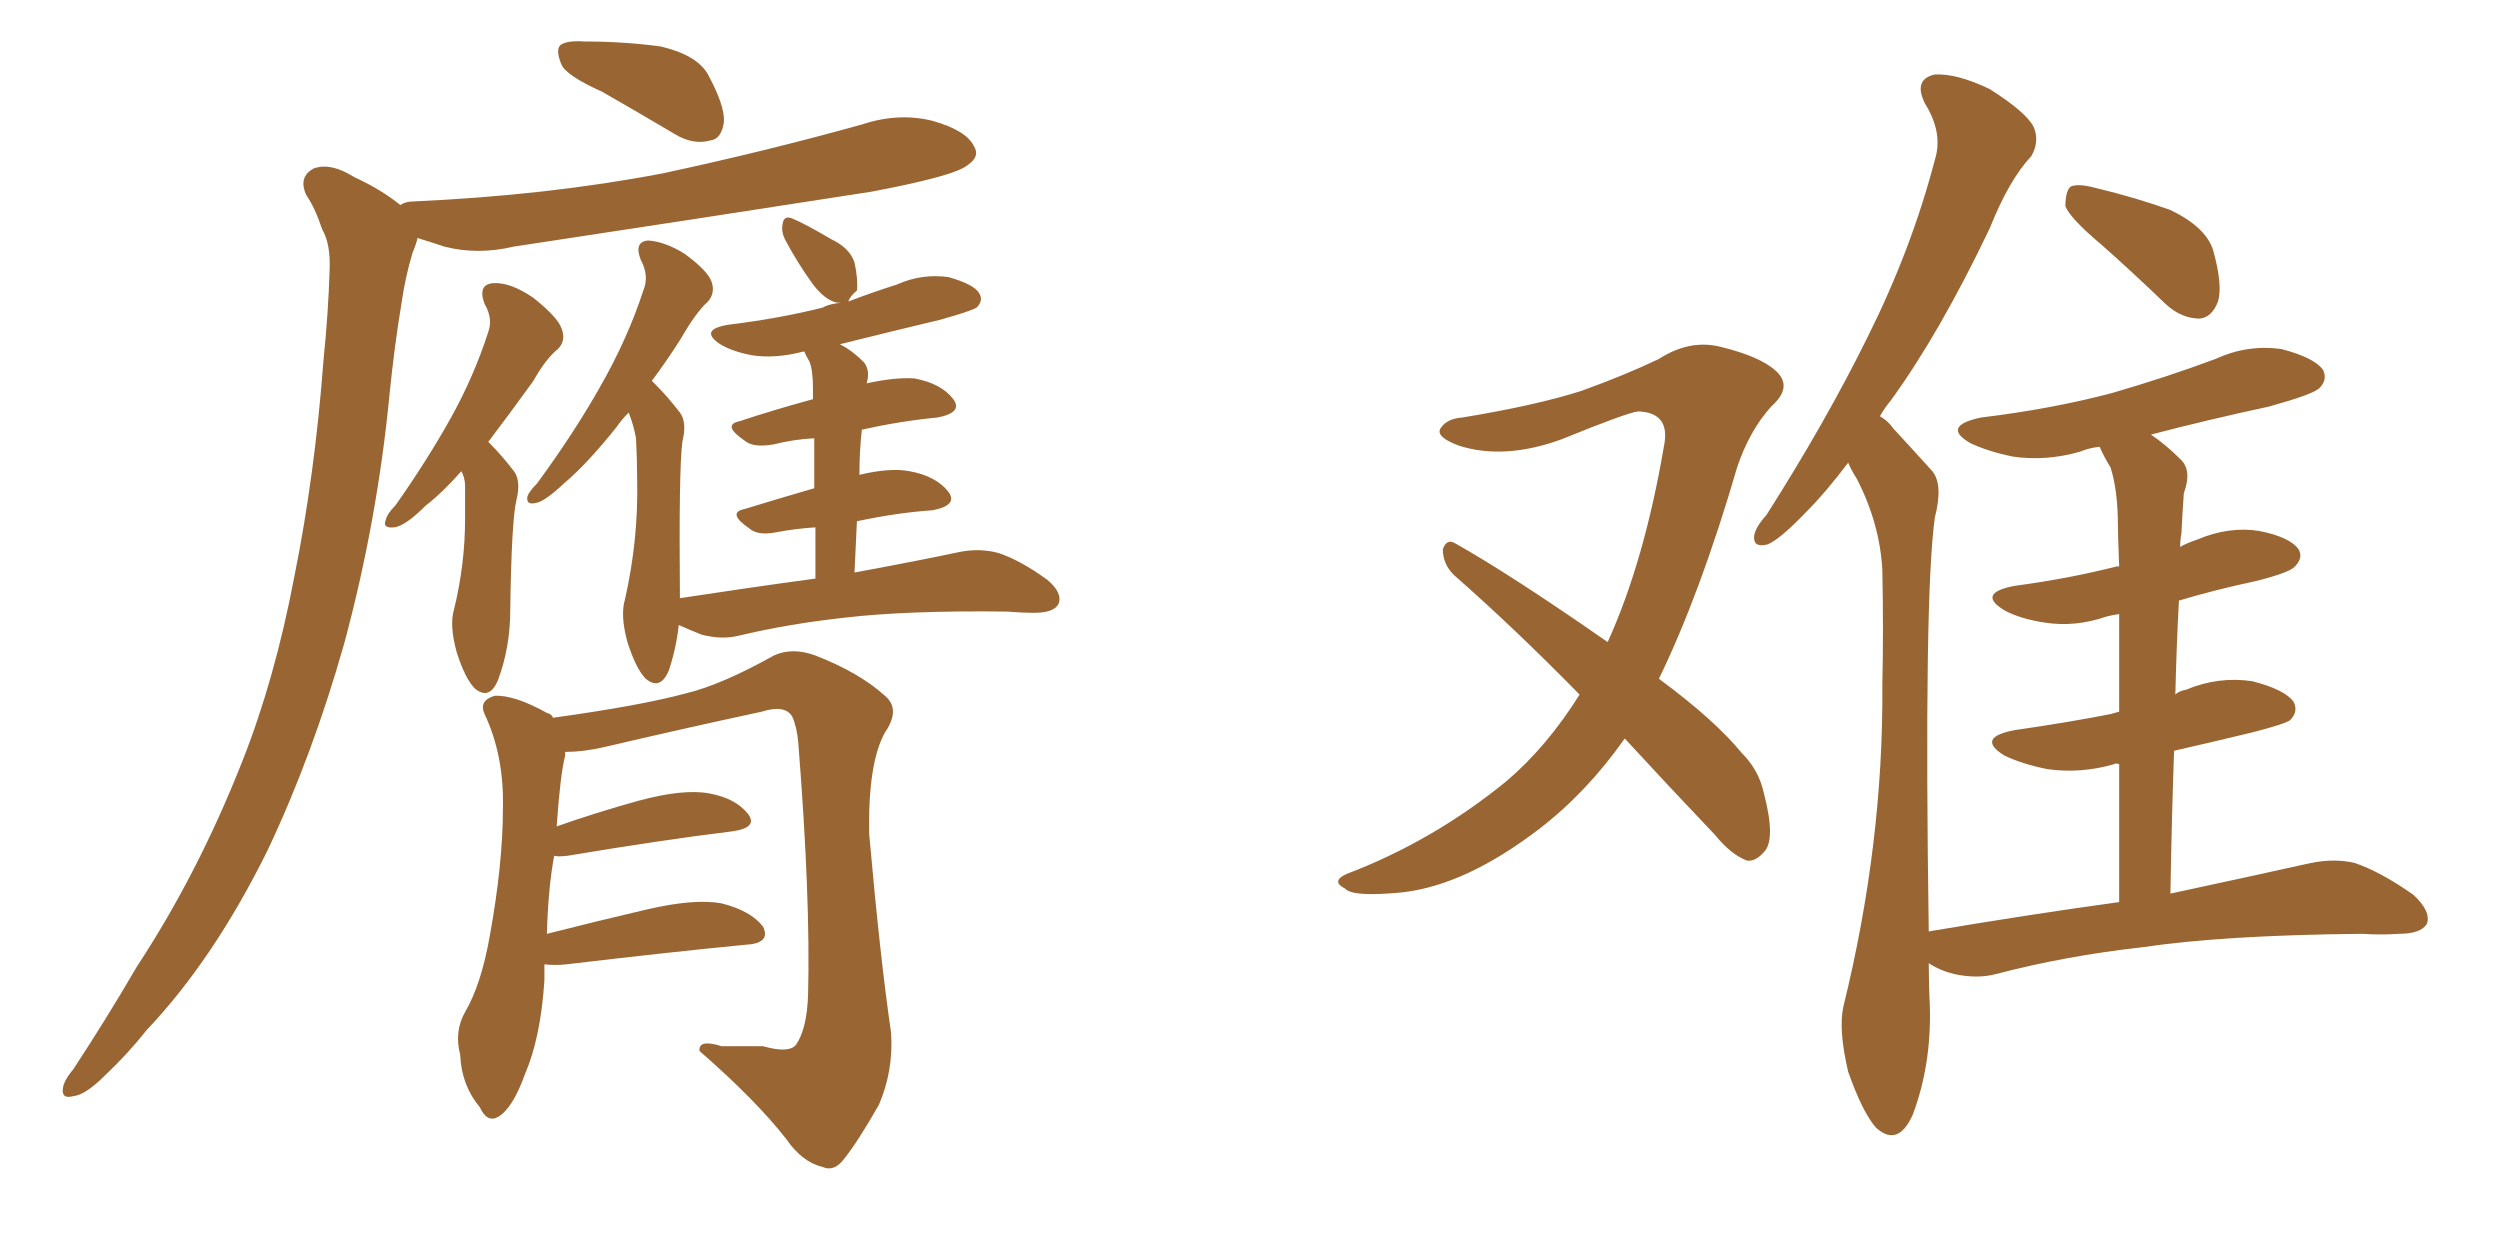 <svg xmlns="http://www.w3.org/2000/svg" xmlns:xlink="http://www.w3.org/1999/xlink" width="300" height="150"><path fill="#996633" padding="10" d="M72.22 10.99L72.22 10.99Q67.97 9.08 67.38 7.76L67.38 7.76Q66.65 6.01 67.24 5.42L67.24 5.42Q67.97 4.83 70.17 4.98L70.17 4.98Q74.85 4.98 79.25 5.57L79.25 5.57Q83.64 6.59 84.96 8.94L84.96 8.94Q87.01 12.74 86.87 14.65L86.87 14.65Q86.57 16.70 85.25 16.85L85.25 16.85Q83.20 17.43 81.01 16.11L81.01 16.11Q76.32 13.33 72.22 10.99ZM48.05 24.61L48.05 24.61Q48.63 24.17 49.66 24.17L49.66 24.17Q65.77 23.44 79.54 20.80L79.54 20.80Q91.85 18.16 103.42 14.94L103.42 14.94Q107.81 13.48 111.91 14.50L111.91 14.50Q116.02 15.67 116.89 17.58L116.89 17.58Q117.63 18.75 116.16 19.78L116.16 19.78Q114.70 21.09 104.59 23.00L104.59 23.00Q82.91 26.37 61.67 29.59L61.67 29.59Q57.28 30.62 53.32 29.59L53.32 29.59Q51.56 29.00 50.10 28.56L50.10 28.56Q49.95 29.30 49.51 30.32L49.51 30.32Q48.63 33.25 48.19 36.33L48.19 36.33Q47.31 41.60 46.73 47.46L46.73 47.46Q45.26 62.55 41.31 77.20L41.31 77.20Q37.50 90.67 32.08 102.10L32.08 102.10Q25.63 115.14 17.58 123.63L17.58 123.63Q15.38 126.42 12.60 129.05L12.60 129.05Q10.25 131.40 8.79 131.54L8.79 131.54Q7.18 131.98 7.62 130.22L7.62 130.22Q7.91 129.35 8.79 128.32L8.79 128.32Q12.74 122.31 16.41 116.02L16.41 116.02Q23.73 104.88 29.00 91.55L29.00 91.55Q32.96 81.59 35.30 69.29L35.30 69.29Q37.79 56.98 38.82 43.21L38.82 43.21Q39.40 37.50 39.55 32.52L39.55 32.52Q39.70 29.30 38.67 27.54L38.67 27.54Q37.79 24.90 36.77 23.44L36.77 23.44Q35.74 21.24 37.65 20.21L37.65 20.21Q39.70 19.48 42.48 21.24L42.48 21.24Q45.70 22.71 48.05 24.61ZM55.37 56.54L55.37 56.54Q53.03 59.18 51.12 60.64L51.12 60.64Q48.63 63.13 47.31 63.28L47.31 63.28Q45.85 63.43 46.29 62.40L46.29 62.40Q46.44 61.67 47.46 60.64L47.46 60.64Q51.27 55.22 54.05 50.24L54.05 50.24Q56.84 45.26 58.59 39.84L58.59 39.84Q59.18 38.23 58.15 36.47L58.15 36.47Q57.28 34.13 59.18 33.98L59.18 33.98Q61.23 33.84 64.01 35.74L64.01 35.74Q66.94 38.09 67.38 39.40L67.38 39.40Q67.97 40.87 66.94 41.89L66.94 41.89Q65.48 43.07 64.01 45.70L64.01 45.70Q60.94 49.95 58.59 53.03L58.59 53.03Q58.59 53.03 58.74 53.17L58.74 53.17Q60.21 54.64 61.67 56.54L61.67 56.54Q62.55 57.71 61.96 60.06L61.96 60.06Q61.38 62.55 61.23 73.24L61.23 73.24Q61.23 77.64 59.77 81.59L59.77 81.59Q58.74 84.08 56.98 82.62L56.98 82.62Q55.81 81.45 54.79 78.22L54.79 78.22Q53.91 75 54.49 73.10L54.49 73.10Q55.81 67.68 55.81 62.26L55.81 62.26Q55.81 60.21 55.81 58.30L55.81 58.30Q55.81 57.42 55.37 56.54ZM97.85 69.43L97.85 69.43Q97.85 66.06 97.85 63.28L97.85 63.28Q95.51 63.43 93.16 63.87L93.16 63.87Q90.97 64.31 89.94 63.43L89.94 63.43Q87.16 61.52 89.36 61.08L89.36 61.08Q93.16 59.91 97.71 58.59L97.71 58.59Q97.71 54.93 97.71 52.59L97.71 52.59Q95.21 52.73 92.87 53.32L92.87 53.32Q90.38 53.76 89.36 52.88L89.36 52.88Q86.57 50.98 88.77 50.54L88.77 50.54Q92.72 49.22 97.56 47.90L97.56 47.90Q97.56 46.88 97.56 46.73L97.56 46.73Q97.56 44.38 97.12 43.36L97.12 43.36Q96.68 42.63 96.53 42.19L96.53 42.19Q96.39 42.19 96.39 42.19L96.39 42.19Q93.02 43.07 90.23 42.63L90.23 42.63Q87.89 42.19 86.43 41.31L86.43 41.31Q83.79 39.55 87.45 38.96L87.45 38.96Q93.46 38.23 98.73 36.91L98.73 36.91Q99.46 36.47 100.93 36.33L100.93 36.33Q100.63 36.33 100.49 36.33L100.49 36.33Q99.02 36.04 97.56 34.13L97.56 34.13Q95.65 31.49 94.19 28.71L94.19 28.71Q93.75 27.83 93.90 26.95L93.90 26.95Q94.04 25.78 95.07 26.22L95.07 26.22Q96.53 26.81 99.76 28.71L99.76 28.71Q101.95 29.74 102.54 31.49L102.54 31.49Q102.98 33.54 102.83 34.86L102.83 34.86Q101.95 35.60 101.81 36.18L101.81 36.18Q104.44 35.16 107.67 34.13L107.67 34.13Q110.60 32.81 113.82 33.25L113.82 33.25Q116.89 34.13 117.48 35.16L117.48 35.16Q118.07 36.04 117.19 36.91L117.19 36.91Q116.46 37.35 112.79 38.38L112.79 38.38Q106.64 39.84 100.78 41.31L100.78 41.31Q102.25 42.04 103.71 43.51L103.71 43.51Q104.44 44.53 104.00 46.00L104.00 46.00Q107.37 45.26 109.72 45.41L109.72 45.41Q112.94 46.00 114.40 47.90L114.40 47.90Q115.58 49.51 112.50 50.10L112.50 50.10Q107.96 50.54 103.42 51.56L103.42 51.56Q103.13 54.20 103.13 56.98L103.13 56.98Q106.79 56.10 109.13 56.54L109.13 56.54Q112.35 57.13 113.82 59.03L113.82 59.03Q114.99 60.64 111.91 61.23L111.91 61.23Q107.67 61.52 102.83 62.55L102.83 62.55Q102.69 65.48 102.54 68.70L102.54 68.70Q110.45 67.24 115.28 66.21L115.28 66.21Q117.63 65.77 119.82 66.36L119.82 66.36Q122.46 67.24 125.68 69.58L125.68 69.58Q127.59 71.19 127.00 72.51L127.00 72.51Q126.42 73.54 124.07 73.54L124.07 73.54Q122.61 73.54 120.85 73.39L120.85 73.39Q108.84 73.24 101.37 74.12L101.37 74.12Q94.63 74.85 88.48 76.32L88.48 76.32Q86.57 76.76 84.23 76.17L84.23 76.17Q82.76 75.59 81.45 75L81.45 75Q81.15 77.78 80.27 80.42L80.27 80.42Q79.25 82.91 77.49 81.45L77.49 81.45Q76.32 80.27 75.29 77.05L75.29 77.05Q74.41 73.83 75 71.92L75 71.92Q76.61 64.75 76.46 57.71L76.46 57.71Q76.46 55.22 76.32 52.59L76.32 52.59Q76.03 50.98 75.44 49.51L75.44 49.51Q74.56 50.39 73.97 51.27L73.97 51.27Q70.46 55.66 67.68 58.01L67.68 58.01Q65.33 60.21 64.31 60.35L64.31 60.35Q63.13 60.64 63.28 59.62L63.28 59.62Q63.43 59.03 64.45 58.01L64.45 58.01Q68.85 52.00 71.92 46.58L71.92 46.58Q75.29 40.72 77.20 34.86L77.20 34.86Q77.93 33.11 76.90 31.20L76.90 31.20Q76.03 29.00 77.78 28.86L77.78 28.86Q79.83 29.00 82.18 30.47L82.18 30.47Q84.96 32.52 85.40 33.84L85.40 33.84Q85.84 35.16 84.96 36.18L84.96 36.18Q83.50 37.50 81.74 40.58L81.74 40.58Q79.98 43.36 78.22 45.70L78.22 45.70Q78.52 46.00 78.66 46.14L78.66 46.14Q80.13 47.61 81.59 49.51L81.59 49.51Q82.47 50.68 81.88 53.03L81.88 53.03Q81.45 56.40 81.59 71.78L81.59 71.78Q90.23 70.46 97.85 69.43ZM65.33 115.72L65.33 115.72L65.33 115.72Q65.33 116.60 65.33 117.63L65.33 117.63Q64.89 124.51 62.99 128.91L62.99 128.91Q61.52 133.01 59.77 134.03L59.77 134.03Q58.45 134.77 57.57 132.86L57.57 132.86Q55.37 130.22 55.22 126.56L55.22 126.56Q54.49 123.78 55.81 121.44L55.81 121.44Q57.71 118.21 58.74 112.50L58.74 112.50Q60.35 103.71 60.35 96.97L60.35 96.97Q60.50 90.67 58.15 85.69L58.15 85.69Q57.42 84.08 59.33 83.50L59.33 83.50Q61.67 83.35 65.63 85.55L65.63 85.55Q66.21 85.69 66.36 86.13L66.36 86.13Q76.90 84.67 82.32 83.20L82.32 83.20Q86.57 82.18 92.87 78.66L92.87 78.66Q95.07 77.64 97.85 78.66L97.85 78.66Q103.13 80.71 106.20 83.50L106.20 83.50Q108.11 85.11 106.20 87.89L106.20 87.89Q104.15 91.55 104.30 100.05L104.30 100.05Q105.62 114.99 106.93 123.93L106.93 123.93Q107.23 128.47 105.47 132.57L105.47 132.57Q102.98 136.96 101.22 139.16L101.22 139.16Q100.05 140.63 98.73 140.04L98.73 140.04Q96.24 139.45 94.34 136.67L94.34 136.67Q90.67 131.98 83.94 126.12L83.94 126.12Q83.79 124.66 86.57 125.54L86.57 125.54Q89.21 125.54 91.55 125.54L91.55 125.54Q94.63 126.42 95.51 125.39L95.51 125.39Q96.83 123.49 96.97 119.38L96.97 119.38Q97.27 107.81 95.80 89.21L95.80 89.21Q95.65 87.30 95.07 85.99L95.07 85.99Q94.19 84.52 91.41 85.40L91.41 85.40Q81.88 87.45 72.51 89.65L72.51 89.65Q70.02 90.23 67.82 90.23L67.82 90.23Q67.82 90.53 67.82 90.67L67.82 90.67Q67.24 92.87 66.80 99.17L66.80 99.17Q71.34 97.56 76.61 96.09L76.61 96.09Q82.03 94.63 85.11 95.21L85.11 95.21Q88.33 95.80 89.79 97.71L89.79 97.71Q90.97 99.32 87.89 99.76L87.89 99.76Q79.54 100.78 68.12 102.69L68.12 102.69Q66.94 102.83 66.50 102.69L66.50 102.69Q65.77 106.64 65.63 112.06L65.63 112.06Q71.34 110.60 77.64 109.13L77.64 109.13Q83.35 107.81 86.57 108.40L86.57 108.40Q90.09 109.28 91.55 111.18L91.55 111.18Q92.58 113.23 89.36 113.38L89.36 113.38Q80.27 114.26 67.97 115.72L67.97 115.72Q66.65 115.87 65.33 115.72ZM194.97 88.62L194.97 88.62Q190.43 95.07 184.72 99.46L184.72 99.46Q175.93 106.20 168.31 107.08L168.31 107.08Q162.30 107.67 161.43 106.64L161.43 106.64Q159.67 105.76 161.57 104.88L161.57 104.88Q171.97 100.93 180.76 93.75L180.76 93.75Q185.60 89.65 189.55 83.35L189.55 83.35Q181.64 75.29 174.46 68.99L174.46 68.99Q173.14 67.68 173.14 65.92L173.14 65.92Q173.58 64.60 174.61 65.19L174.61 65.19Q181.35 68.99 192.92 77.05L192.92 77.05Q197.31 67.38 199.66 53.61L199.66 53.61Q200.54 49.51 196.58 49.37L196.58 49.37Q195.26 49.51 187.35 52.73L187.35 52.73Q180.47 55.22 175.05 53.47L175.05 53.47Q172.27 52.44 172.85 51.42L172.85 51.42Q173.58 50.24 175.49 50.10L175.49 50.10Q184.42 48.63 189.84 46.88L189.84 46.88Q195.12 44.97 199.07 43.07L199.07 43.07Q202.73 40.72 206.40 41.60L206.40 41.60Q211.23 42.77 213.13 44.53L213.13 44.53Q215.19 46.44 212.55 48.78L212.55 48.78Q209.91 51.71 208.45 56.10L208.45 56.10Q204.05 71.19 199.07 81.45L199.07 81.45Q205.81 86.43 209.03 90.38L209.03 90.38Q211.08 92.43 211.67 95.21L211.67 95.21Q213.13 100.78 211.67 102.25L211.67 102.25Q210.64 103.42 209.62 103.27L209.62 103.27Q207.71 102.54 205.81 100.20L205.81 100.20Q199.95 94.04 194.97 88.62ZM252.10 29.30L252.10 29.30Q248.44 26.22 247.85 24.76L247.85 24.76Q247.85 23.00 248.44 22.41L248.44 22.41Q249.32 21.97 251.51 22.56L251.51 22.56Q256.35 23.73 260.45 25.20L260.45 25.20Q264.70 27.25 265.58 30.03L265.58 30.03Q266.75 34.28 266.16 36.18L266.16 36.18Q265.43 38.09 263.96 38.23L263.96 38.23Q261.77 38.23 259.86 36.47L259.86 36.47Q255.76 32.52 252.10 29.30ZM254.30 108.25L254.30 108.25L254.30 108.25Q254.30 98.88 254.30 91.70L254.30 91.70Q253.86 91.55 253.71 91.70L253.71 91.70Q249.61 92.87 245.65 92.29L245.65 92.29Q242.72 91.70 240.53 90.67L240.53 90.67Q237.01 88.48 241.85 87.60L241.85 87.60Q248.00 86.72 253.27 85.69L253.27 85.69Q253.71 85.55 254.30 85.40L254.30 85.40Q254.30 78.22 254.30 73.68L254.30 73.68Q253.42 73.83 252.83 73.97L252.83 73.97Q249.02 75.29 245.36 74.71L245.36 74.71Q242.43 74.27 240.53 73.24L240.53 73.24Q237.16 71.19 241.70 70.31L241.70 70.31Q248.29 69.43 254.00 67.97L254.00 67.97Q254.15 67.97 254.30 67.97L254.30 67.97Q254.15 64.16 254.15 63.13L254.15 63.13Q254.15 58.89 253.27 56.10L253.27 56.10Q252.54 54.93 251.95 53.61L251.95 53.61Q250.63 53.76 249.61 54.20L249.61 54.20Q245.51 55.37 241.55 54.79L241.55 54.79Q238.62 54.20 236.43 53.17L236.43 53.17Q232.91 51.12 237.74 50.10L237.74 50.10Q246.24 49.07 253.42 47.17L253.42 47.17Q260.01 45.26 265.87 43.07L265.87 43.07Q269.68 41.31 273.78 41.89L273.78 41.89Q277.73 42.92 278.76 44.38L278.76 44.38Q279.35 45.56 278.32 46.58L278.32 46.58Q277.59 47.31 272.31 48.78L272.31 48.78Q264.84 50.39 258.11 52.15L258.11 52.15Q259.86 53.32 261.62 55.08L261.62 55.08Q263.09 56.40 262.06 59.18L262.06 59.18Q261.91 61.23 261.77 64.01L261.77 64.01Q261.62 64.75 261.62 65.63L261.62 65.63Q262.35 65.19 263.67 64.75L263.67 64.75Q267.48 63.13 271.14 63.72L271.14 63.72Q274.80 64.45 275.83 65.92L275.83 65.92Q276.42 66.94 275.39 67.97L275.39 67.97Q274.80 68.70 270.70 69.73L270.70 69.73Q265.87 70.75 261.47 72.07L261.47 72.07Q261.18 77.49 261.04 83.35L261.04 83.35Q261.47 82.91 262.35 82.76L262.35 82.76Q266.16 81.15 270.26 81.74L270.26 81.74Q274.22 82.76 275.24 84.23L275.24 84.23Q275.83 85.40 274.80 86.43L274.80 86.43Q274.22 86.87 270.26 87.89L270.26 87.89Q265.43 89.06 260.89 90.09L260.89 90.09Q260.60 98.29 260.45 107.23L260.45 107.23Q270.70 105.03 277.29 103.56L277.29 103.56Q280.22 102.98 282.57 103.56L282.57 103.56Q285.64 104.59 289.60 107.37L289.60 107.37Q291.80 109.42 291.21 110.89L291.21 110.89Q290.48 112.06 287.84 112.06L287.84 112.06Q285.79 112.21 283.45 112.06L283.45 112.06Q266.89 112.21 257.08 113.67L257.08 113.67Q247.85 114.70 239.50 116.89L239.50 116.89Q237.30 117.48 234.52 116.89L234.52 116.89Q232.76 116.46 231.45 115.58L231.45 115.58Q231.45 118.21 231.59 121.00L231.59 121.00Q231.74 127.88 229.54 133.74L229.54 133.74Q227.78 137.70 225.15 135.35L225.15 135.35Q223.54 133.59 221.78 128.61L221.78 128.61Q220.61 123.63 221.19 120.85L221.19 120.85Q226.03 101.22 225.88 82.18L225.88 82.18Q226.03 75.59 225.88 68.41L225.88 68.41Q225.59 62.84 222.80 57.42L222.80 57.42Q222.22 56.54 221.78 55.52L221.78 55.52Q219.14 59.03 216.80 61.38L216.80 61.38Q213.57 64.75 212.11 65.33L212.11 65.33Q210.35 65.77 210.50 64.31L210.50 64.31Q210.64 63.28 211.96 61.82L211.96 61.82Q219.14 50.54 224.12 40.43L224.12 40.43Q229.39 29.88 232.18 19.19L232.18 19.19Q233.20 15.97 231.01 12.45L231.01 12.45Q229.54 9.52 232.18 8.94L232.18 8.94Q234.81 8.79 238.77 10.69L238.77 10.69Q243.16 13.48 244.04 15.23L244.04 15.23Q244.78 16.99 243.75 18.75L243.75 18.75Q241.11 21.53 238.77 27.39L238.77 27.39Q232.76 39.99 226.90 48.05L226.90 48.05Q226.17 48.93 225.59 49.95L225.59 49.95Q226.61 50.54 227.20 51.42L227.20 51.42Q229.10 53.47 231.88 56.54L231.88 56.54Q233.20 58.15 232.18 62.11L232.18 62.11Q230.86 71.63 231.45 111.77L231.45 111.77Q243.60 109.72 254.30 108.25Z"/></svg>
